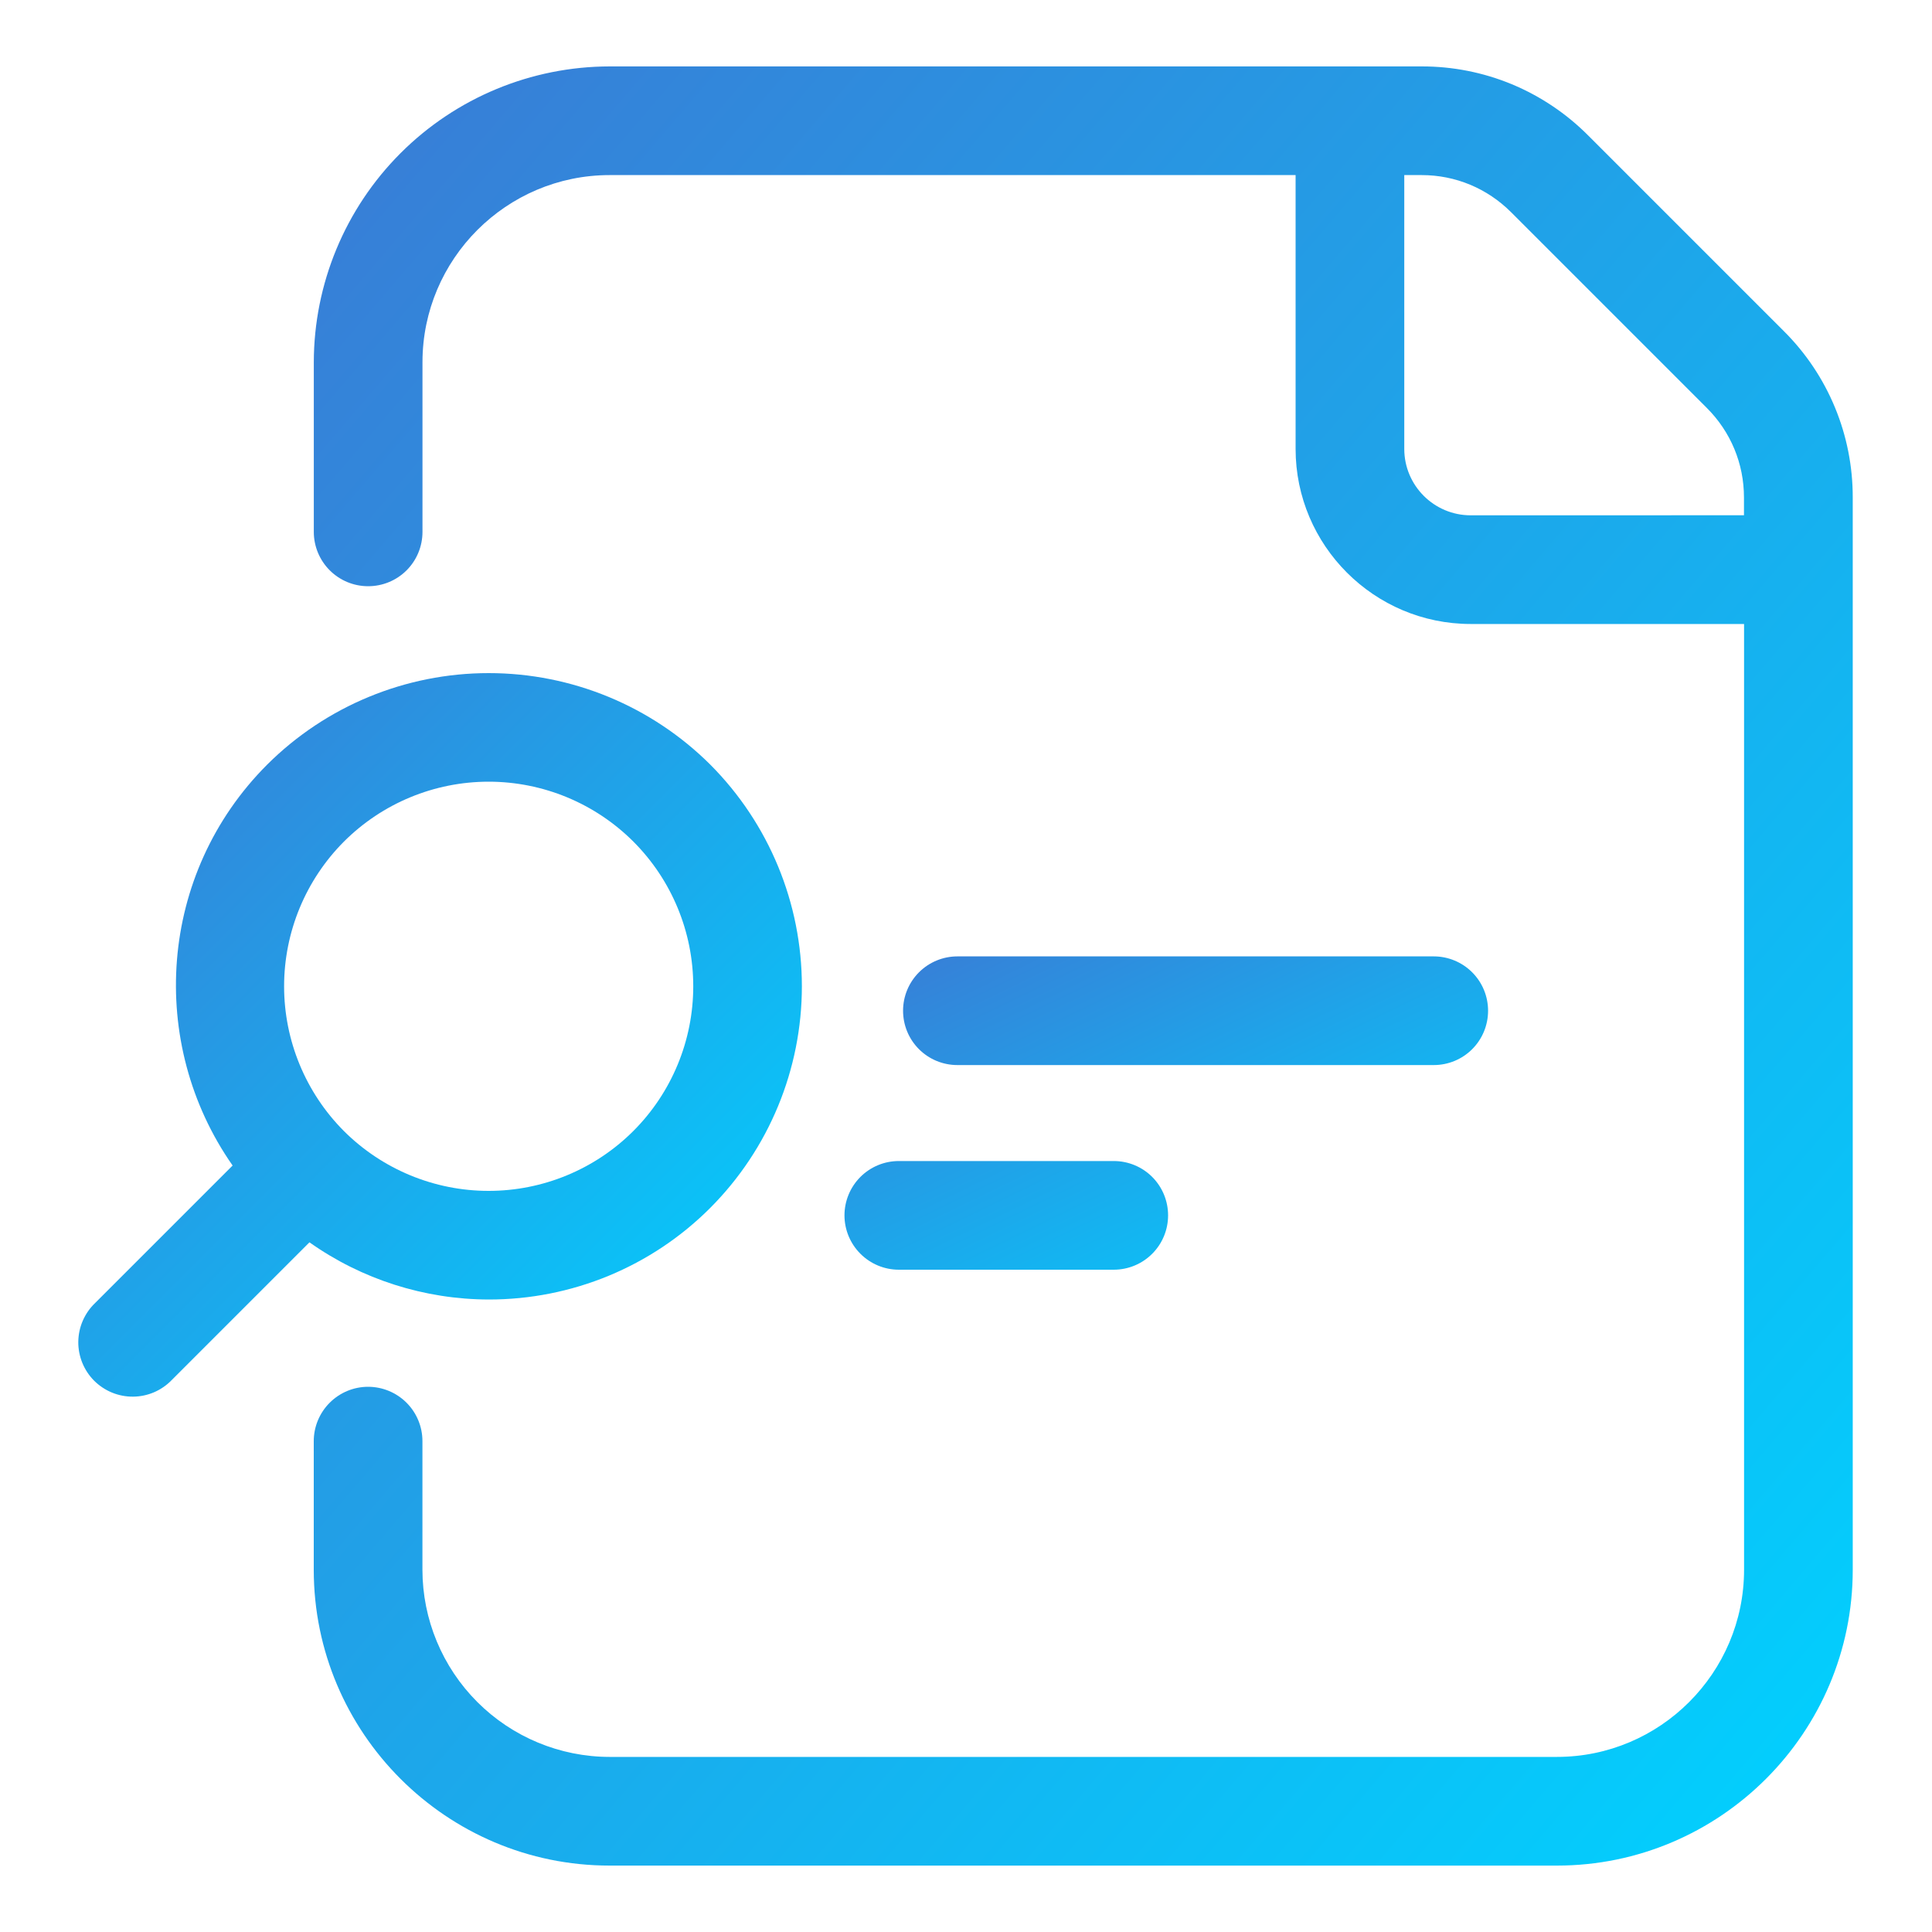 <svg width="40" height="40" viewBox="0 0 40 40" fill="none" xmlns="http://www.w3.org/2000/svg">
<path d="M29.684 22.051C29.983 22.051 30.269 21.933 30.48 21.722C30.691 21.511 30.809 21.225 30.809 20.926C30.809 20.628 30.691 20.342 30.48 20.131C30.269 19.92 29.983 19.801 29.684 19.801H19.822C19.523 19.801 19.237 19.92 19.026 20.131C18.815 20.342 18.697 20.628 18.697 20.926C18.697 21.225 18.815 21.511 19.026 21.722C19.237 21.933 19.523 22.051 19.822 22.051H29.684ZM17.484 25.163C17.484 25.461 17.603 25.747 17.814 25.958C18.025 26.169 18.311 26.288 18.609 26.288H23.059C23.358 26.288 23.644 26.169 23.855 25.958C24.066 25.747 24.184 25.461 24.184 25.163C24.184 24.864 24.066 24.578 23.855 24.367C23.644 24.156 23.358 24.038 23.059 24.038H18.609C18.311 24.038 18.025 24.156 17.814 24.367C17.603 24.578 17.484 24.864 17.484 25.163Z" fill="url(#paint0_linear_961_30)"/>
<path d="M36.931 6.854L32.881 2.804C32.429 2.35 31.892 1.99 31.301 1.744C30.709 1.499 30.075 1.374 29.435 1.375H12.622C10.998 1.377 9.441 2.023 8.293 3.171C7.145 4.319 6.499 5.876 6.497 7.5V11.012C6.497 11.311 6.616 11.597 6.827 11.808C7.038 12.019 7.324 12.137 7.622 12.137C7.921 12.137 8.207 12.019 8.418 11.808C8.629 11.597 8.747 11.311 8.747 11.012V7.5C8.747 5.364 10.486 3.625 12.622 3.625H26.824V9.294C26.824 11.293 28.451 12.919 30.449 12.919H36.109V32.5C36.109 34.636 34.37 36.375 32.234 36.375H12.621C11.594 36.374 10.609 35.965 9.883 35.239C9.156 34.512 8.747 33.527 8.746 32.5V29.837C8.746 29.539 8.628 29.253 8.417 29.042C8.206 28.831 7.919 28.712 7.621 28.712C7.323 28.712 7.037 28.831 6.826 29.042C6.615 29.253 6.496 29.539 6.496 29.837V32.5C6.496 35.877 9.244 38.625 12.621 38.625H32.234C35.611 38.625 38.359 35.877 38.359 32.5V10.3C38.36 9.66 38.235 9.025 37.99 8.434C37.745 7.842 37.385 7.305 36.931 6.854ZM30.449 10.669C29.691 10.669 29.074 10.053 29.074 9.294V3.625H29.434C30.134 3.625 30.791 3.899 31.287 4.395L35.337 8.445C35.834 8.941 36.107 9.6 36.107 10.299V10.668L30.449 10.669Z" fill="url(#paint1_linear_961_30)"/>
<path d="M10.118 26.905C10.97 26.906 11.814 26.739 12.601 26.414C13.389 26.088 14.104 25.61 14.706 25.007C15.92 23.789 16.602 22.139 16.602 20.419C16.602 18.699 15.92 17.049 14.706 15.831C13.487 14.617 11.838 13.936 10.118 13.936C8.398 13.936 6.749 14.617 5.531 15.831C3.274 18.089 3.046 21.601 4.816 24.131L1.968 26.979C1.86 27.082 1.774 27.206 1.714 27.344C1.654 27.481 1.623 27.629 1.621 27.779C1.619 27.929 1.648 28.077 1.704 28.216C1.761 28.355 1.844 28.481 1.95 28.587C2.056 28.692 2.182 28.776 2.321 28.833C2.459 28.889 2.608 28.918 2.758 28.916C2.907 28.915 3.055 28.883 3.193 28.824C3.33 28.764 3.454 28.678 3.558 28.57L6.407 25.721C7.492 26.489 8.789 26.902 10.118 26.905ZM7.121 17.424C7.916 16.63 8.993 16.184 10.117 16.184C11.24 16.184 12.318 16.63 13.113 17.424C13.907 18.219 14.353 19.296 14.353 20.42C14.353 21.543 13.907 22.621 13.113 23.416C12.318 24.21 11.24 24.656 10.116 24.656C8.993 24.656 7.915 24.21 7.119 23.416C6.327 22.62 5.882 21.543 5.882 20.42C5.882 19.297 6.328 18.219 7.121 17.424Z" fill="url(#paint2_linear_961_30)"/>
<defs>
<linearGradient id="paint0_linear_961_30" x1="30.809" y1="26.288" x2="25.704" y2="15.8" gradientUnits="userSpaceOnUse">
<stop stop-color="#00D2FF"/>
<stop offset="1" stop-color="#3A7BD5"/>
</linearGradient>
<linearGradient id="paint1_linear_961_30" x1="38.359" y1="38.625" x2="1.559" y2="7.147" gradientUnits="userSpaceOnUse">
<stop stop-color="#00D2FF"/>
<stop offset="1" stop-color="#3A7BD5"/>
</linearGradient>
<linearGradient id="paint2_linear_961_30" x1="16.602" y1="28.916" x2="1.622" y2="13.935" gradientUnits="userSpaceOnUse">
<stop stop-color="#00D2FF"/>
<stop offset="1" stop-color="#3A7BD5"/>
</linearGradient>
</defs>
</svg>
